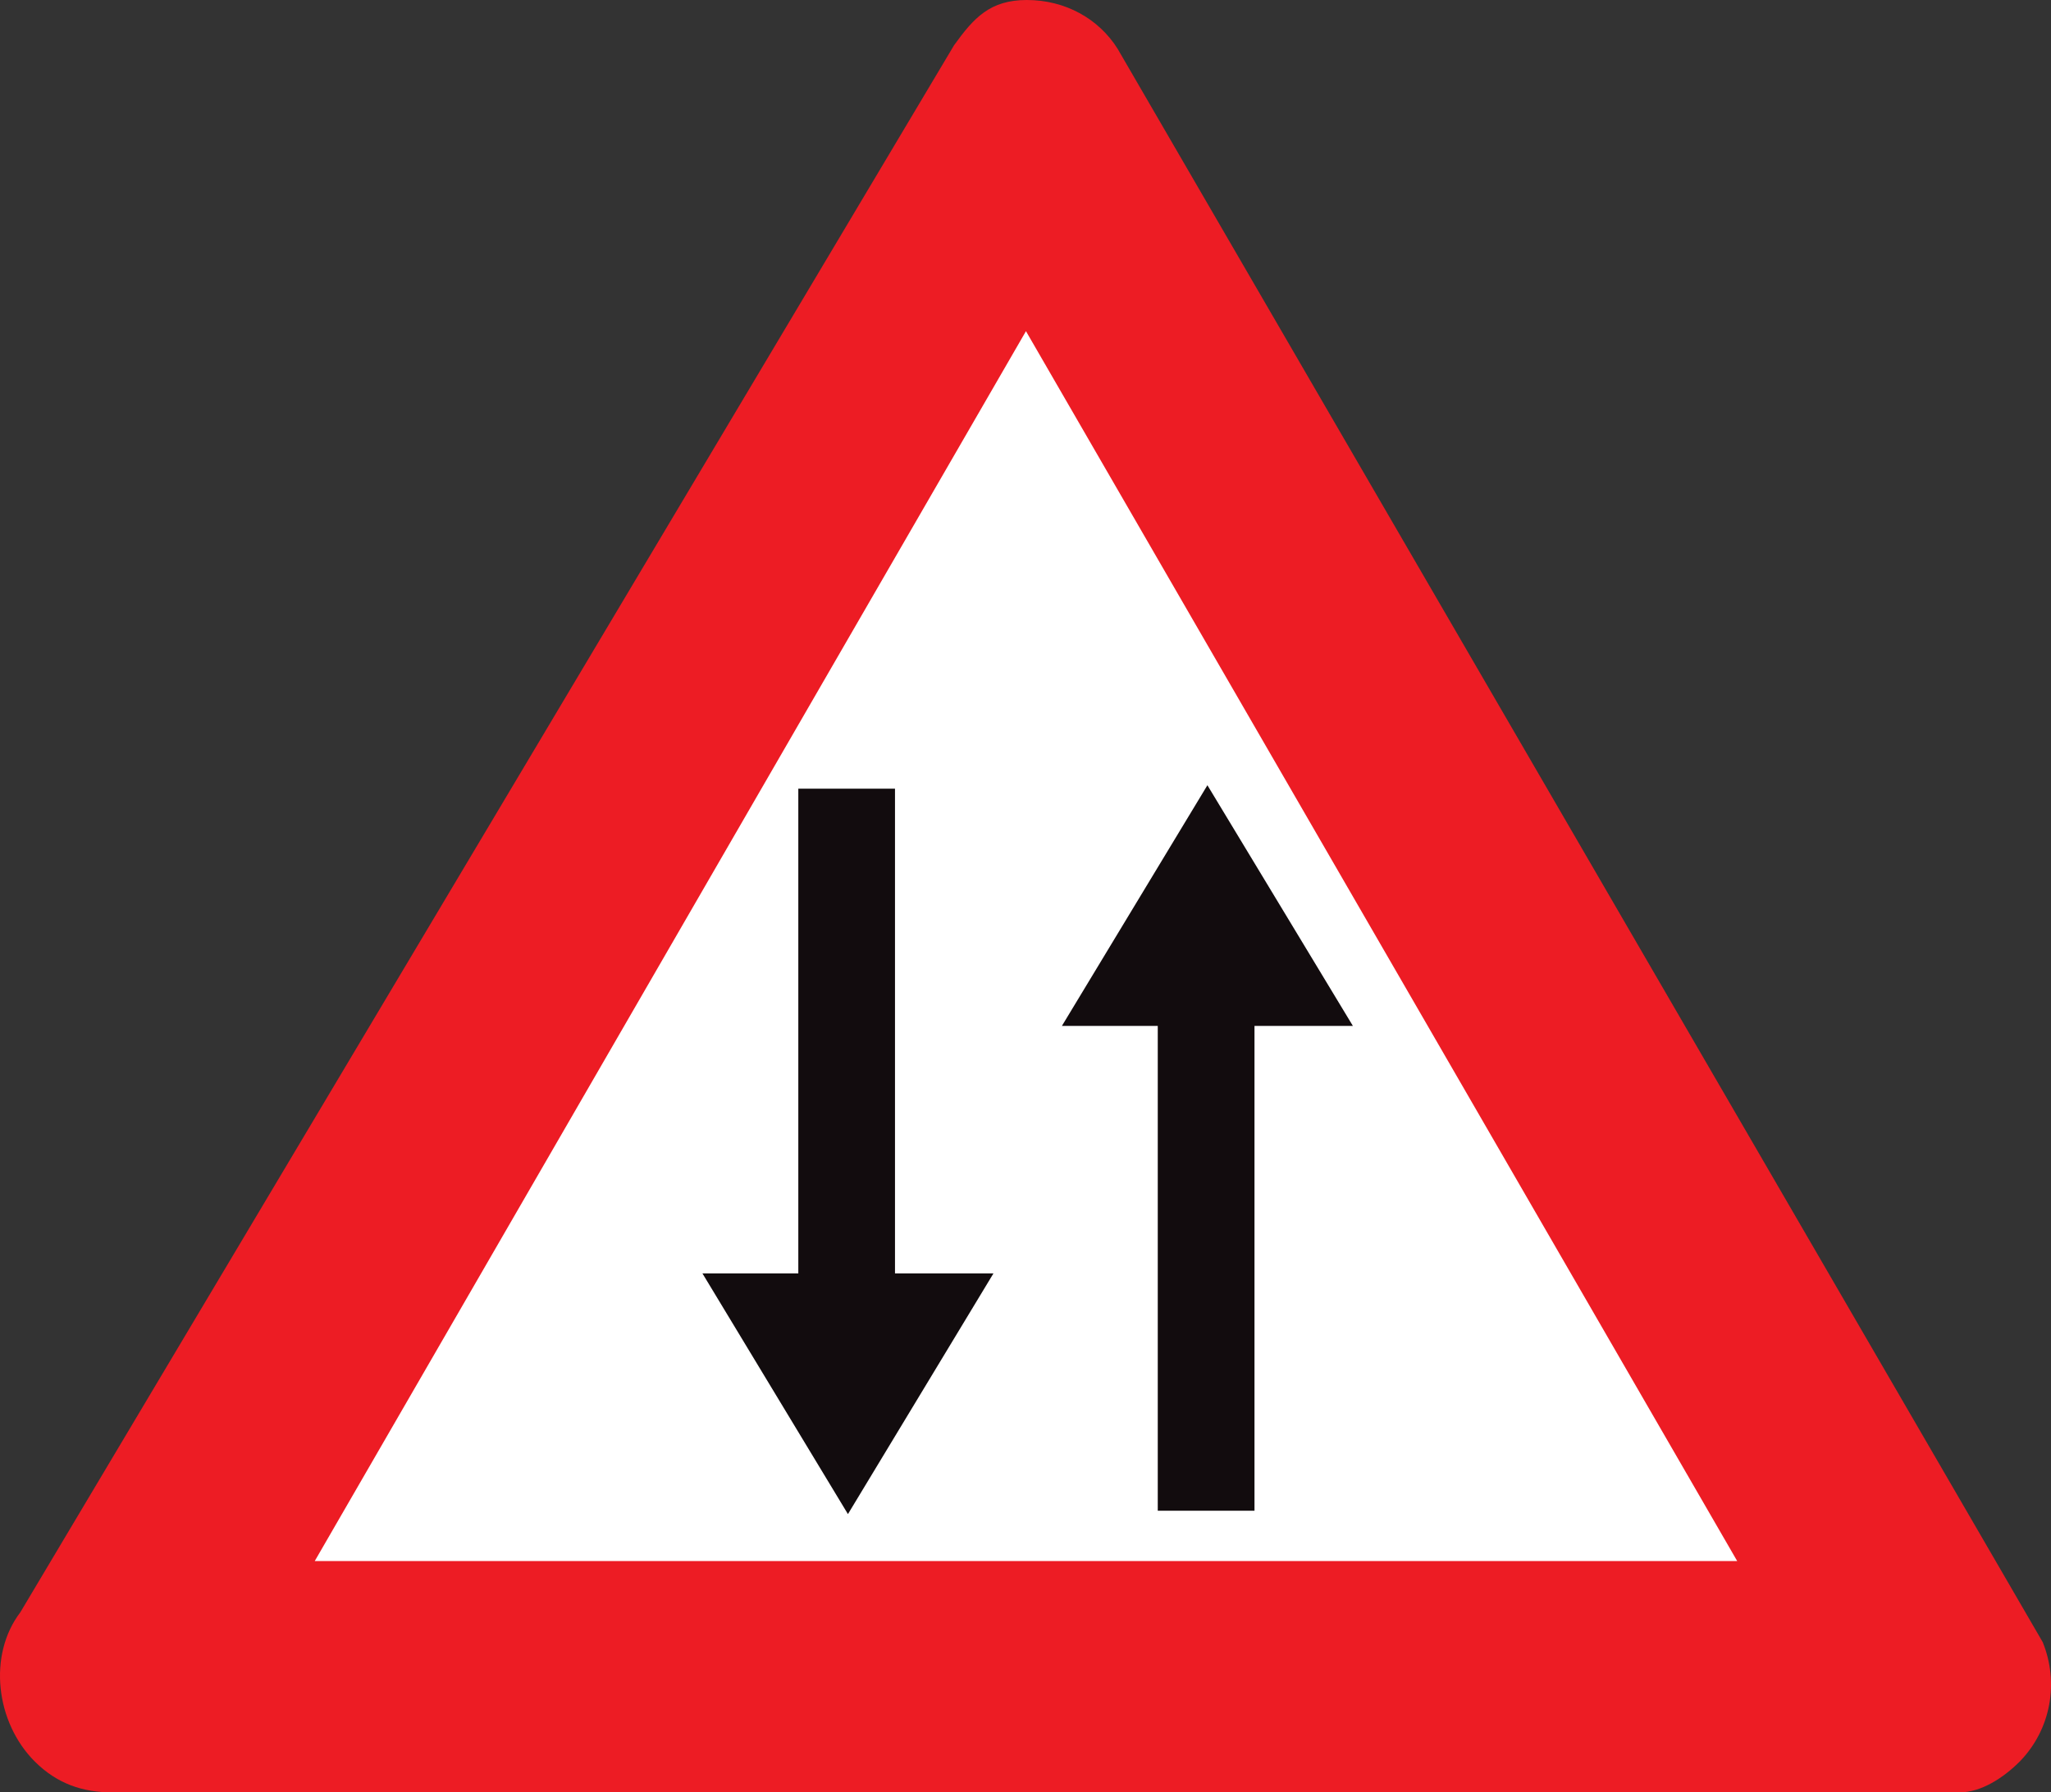 <?xml version="1.0" encoding="utf-8"?>
<!-- Generator: Adobe Illustrator 14.0.0, SVG Export Plug-In . SVG Version: 6.00 Build 43363)  -->
<!DOCTYPE svg PUBLIC "-//W3C//DTD SVG 1.1//EN" "http://www.w3.org/Graphics/SVG/1.1/DTD/svg11.dtd">
<svg version="1.1" id="Calque_1" xmlns="http://www.w3.org/2000/svg" xmlns:xlink="http://www.w3.org/1999/xlink" x="0px" y="0px"
	 width="95.797px" height="83.704px" viewBox="0 0 95.797 83.704" enable-background="new 0 0 95.797 83.704" xml:space="preserve">
<rect x="0" y="0" width="95.797" height="83.704" fill="#333333" stroke="none"/>
<path fill="#ED1C24" d="M52.197,2.272C51.318,0.877,49.759,0,47.96,0c-1.72,0-2.479,0.837-3.398,2.113L0.95,75.295
	c-1.52,1.992-1.16,5.141,0.68,6.975c1.04,1.036,2.238,1.435,3.597,1.435h86.306c1,0,2.039-0.677,2.799-1.435
	c1.479-1.515,1.839-3.707,1.078-5.58L52.197,2.272z"/>
<path fill="none" stroke="#ED1C24" stroke-width="0" stroke-miterlimit="3.863" d="M52.197,2.272C51.318,0.877,49.759,0,47.96,0
	c-1.72,0-2.479,0.837-3.398,2.113L0.95,75.295c-1.52,1.992-1.16,5.141,0.68,6.975c1.04,1.036,2.238,1.435,3.597,1.435h86.306
	c1,0,2.039-0.677,2.799-1.435c1.479-1.515,1.839-3.707,1.078-5.58L52.197,2.272z"/>
<polygon fill-rule="evenodd" clip-rule="evenodd" fill="#FFFFFF" points="81.14,72.903 47.92,15.466 14.701,72.903 "/>
<polygon fill="none" stroke="#ED1C24" stroke-width="0" stroke-miterlimit="3.863" points="81.14,72.903 47.92,15.466 
	14.701,72.903 "/>
<polygon fill-rule="evenodd" clip-rule="evenodd" fill="#120C0E" points="37.287,36.831 41.803,36.831 41.803,59.471 46.401,59.471 
	39.605,70.71 32.81,59.471 37.287,59.471 "/>
<polygon fill="none" stroke="#120C0E" stroke-width="0" stroke-miterlimit="3.863" points="37.287,36.831 41.803,36.831 
	41.803,59.471 46.401,59.471 39.605,70.71 32.81,59.471 37.287,59.471 "/>
<polygon fill-rule="evenodd" clip-rule="evenodd" fill="#120C0E" points="54.076,70.552 58.594,70.552 58.594,47.911 63.19,47.911 
	56.395,36.671 49.599,47.911 54.076,47.911 "/>
<polygon fill="none" stroke="#120C0E" stroke-width="0" stroke-miterlimit="3.863" points="54.076,70.552 58.594,70.552 
	58.594,47.911 63.19,47.911 56.395,36.671 49.599,47.911 54.076,47.911 "/>
</svg>
